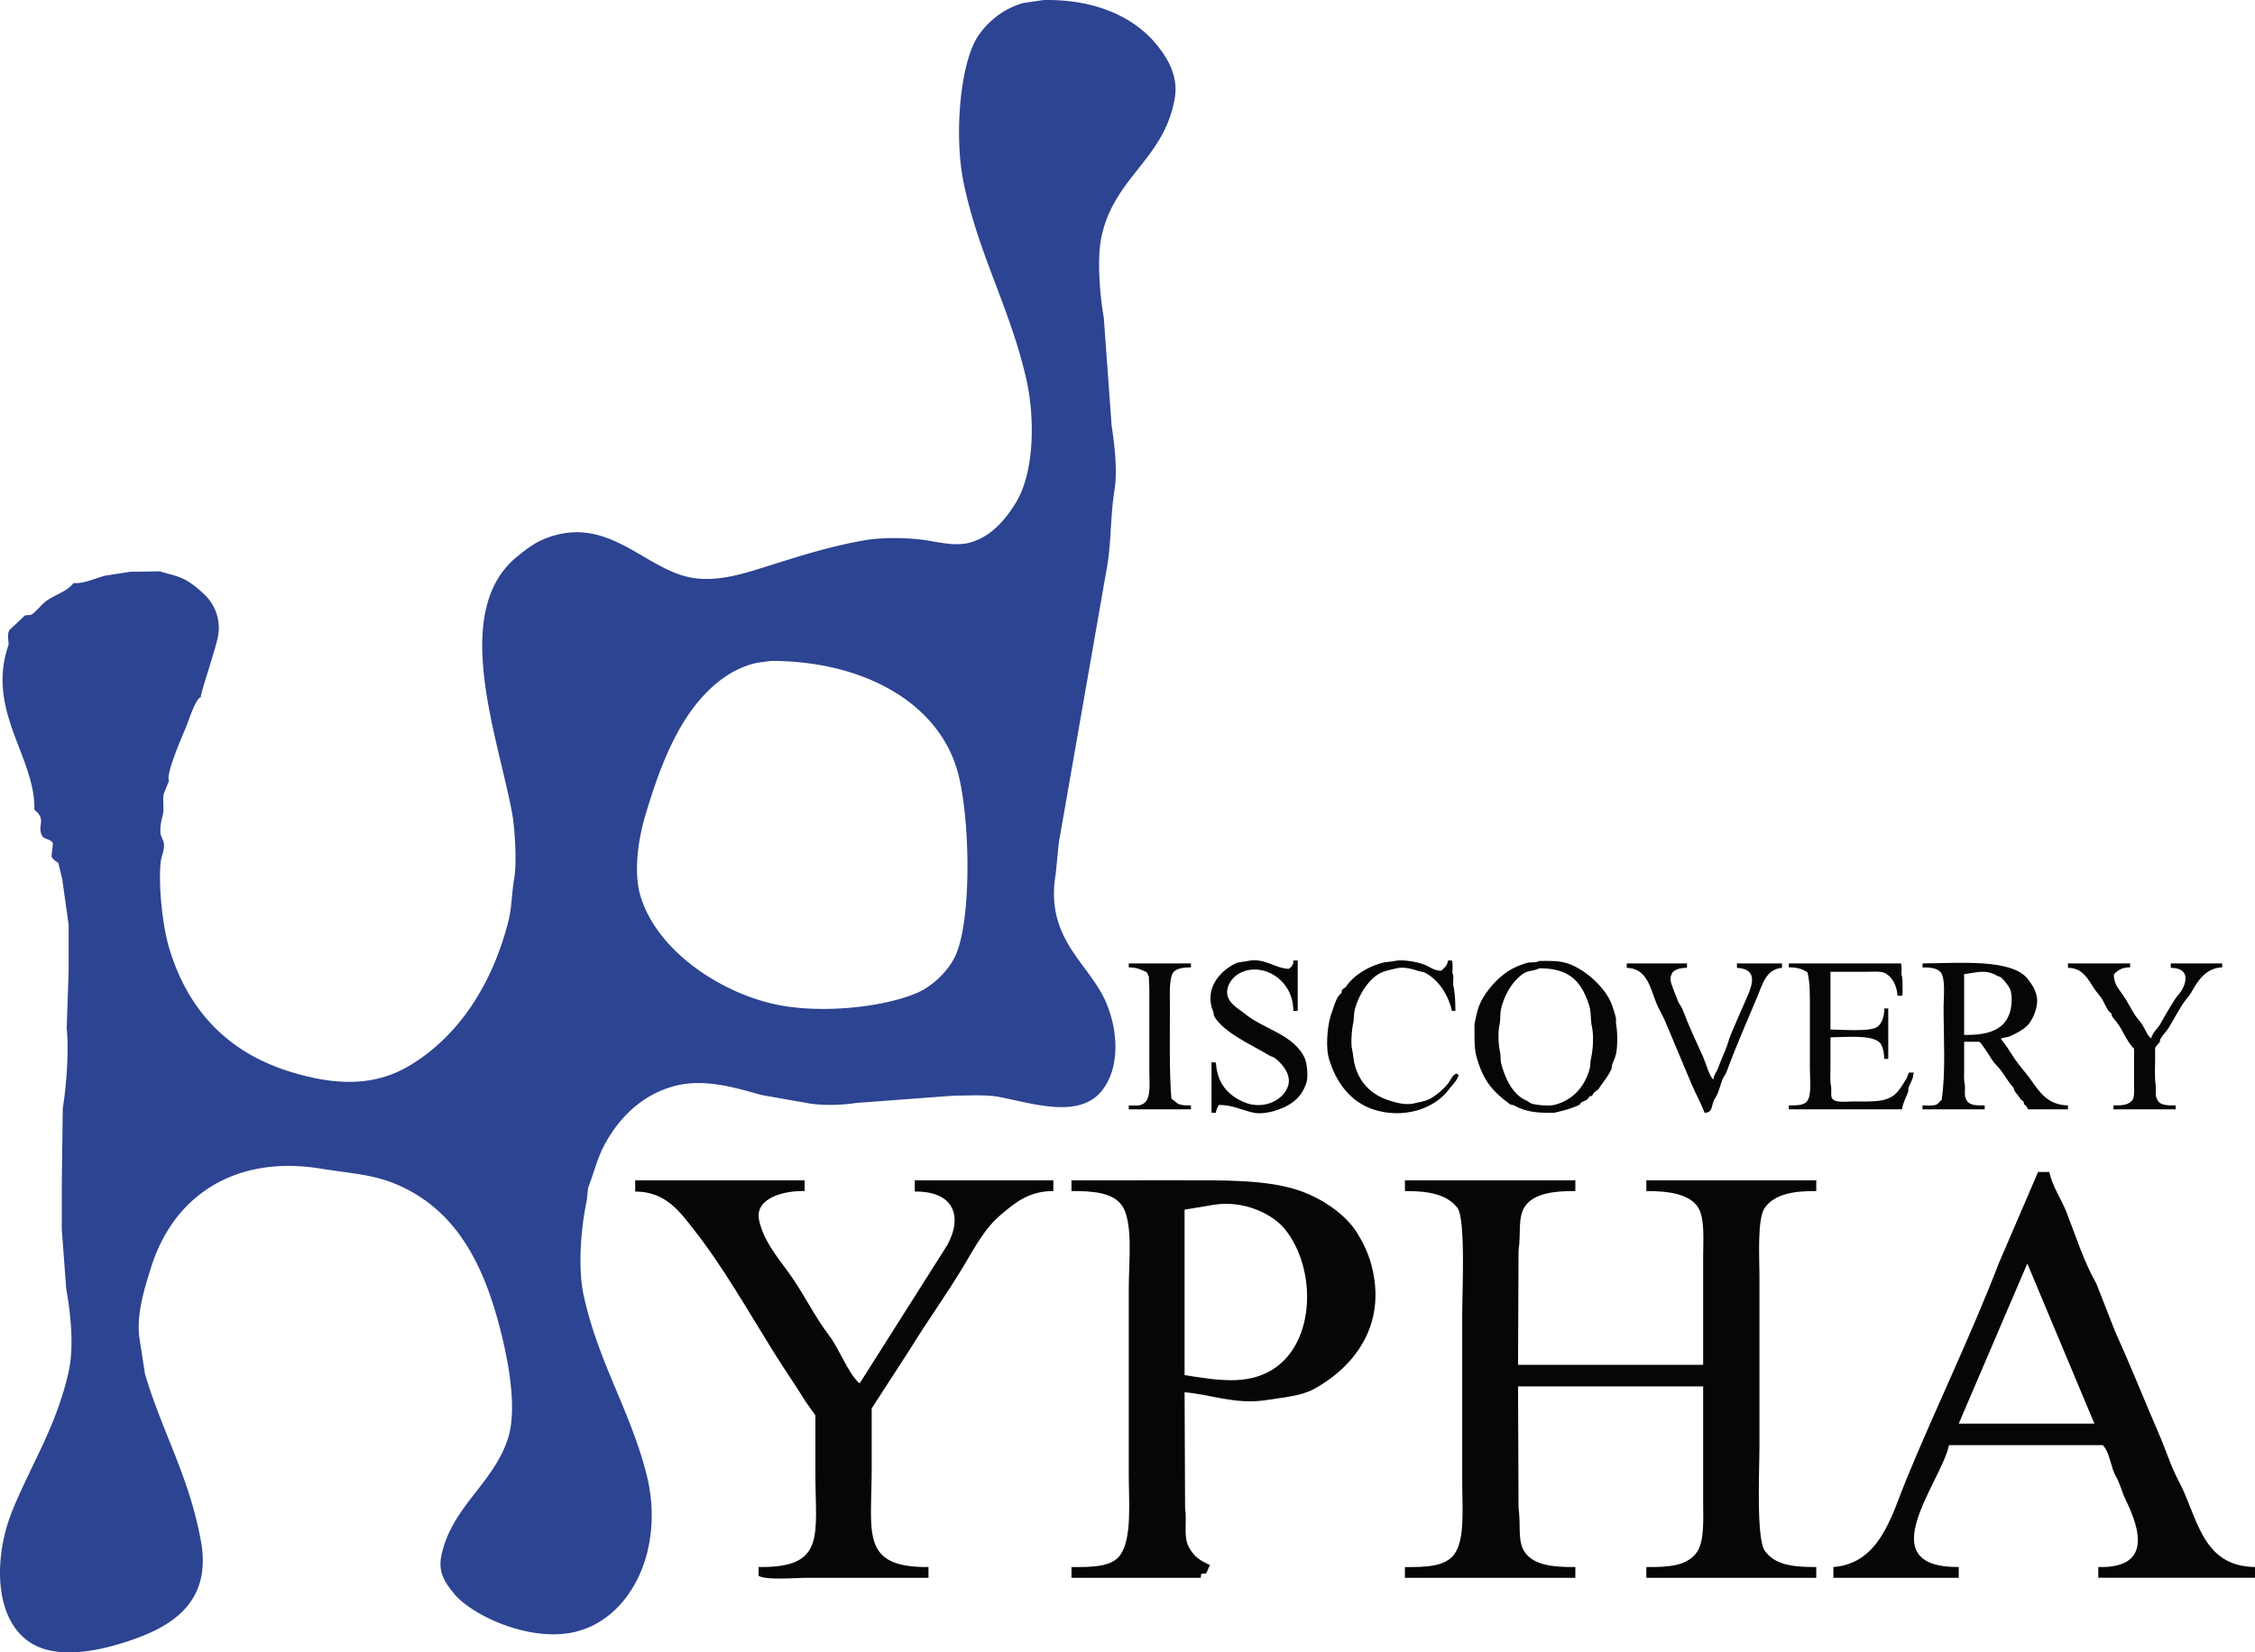 <svg xmlns="http://www.w3.org/2000/svg" viewBox="0 0 2763.1 2025.25"><defs><style>.cls-1{fill:#2c4491;}.cls-1,.cls-2{fill-rule:evenodd;}.cls-2{fill:#060606;}</style></defs><g id="Layer_2" data-name="Layer 2"><g id="Layer_1-2" data-name="Layer 1"><path class="cls-1" d="M1439.5,120.05c4.68-27.54-9.81-49.44-20.4-63-27.87-35.7-76.21-58.21-140.4-57l-24.6,3.6c-23.59,6.56-42.07,21.31-54.6,39-23.43,33.08-30.25,123.46-19.2,178.8,17.75,88.85,56.46,153.84,76.8,241.2,11.37,48.83,10.34,114.81-11.4,151.8-12.74,21.67-31.44,44.14-58.8,51-14.77,3.7-33.63-.06-46.8-2.4-23.64-4.21-57.86-5-82.2-.6-46,8.24-84,21.06-124.2,33.6-24,7.47-57.64,18.19-89.4,11.4-56.64-12.12-101.18-78-177.6-46.8-12.53,5.11-22.58,13.13-32.4,21-83.87,67.19-23.36,222.75-6.6,316.2,3.06,17,5.77,59.1,2.4,78.6-3.16,18.3-2.94,36.14-7.2,52.8-19.74,77.25-61.1,141.67-122.4,177.6-44.15,25.87-92.29,22.71-143.4,7.2-76.6-23.26-126-74.15-149.4-150.6-8.82-28.83-13.73-78.42-10.8-106.8.82-7.93,5.52-15.65,3.6-24.6l-3.6-9c-1.36-9.61,1.18-18.67,2.4-23.4,2.23-8.65-.28-19.35,1.2-26.4l6.6-16.2c-4.39-7.6,16.17-54.91,20.4-64.8,3.17-7.42,12.14-36.36,18.6-37.8-1.12-2.91,18.24-59,21-74.4a56.37,56.37,0,0,0-16.2-51c-23.9-22.59-31.22-21.6-55.2-28.8l-36.6.6-30.6,4.8c-14.57,4.09-26.52,10-38.4,9-9.34,12-25.62,14.61-36.6,24.6-4.79,4.36-11.37,12.38-15.6,14.4l-7.2.6-19.2,18c-3.33,6.1-.27,15.87-1.2,18.6C-17.24,871.52,43.61,928,42.1,992.45c15.72,12.83,2.74,18.23,9.6,32.4,3.07,4.2,11.28,3.67,13.2,9l-1.8,15.6c1.14,3.86,5.66,6,8.4,8.4l4.8,19.8q3.9,27.88,7.8,55.8v57q-1.2,35.08-2.4,70.2c2.94,25.13-.25,69.87-4.8,97.8q-.6,47.68-1.2,95.4v52.8q2.7,36.28,5.4,72.6c5.32,30,9.93,71.07,3,102-15,67.14-45.7,113-69,170.4-25.73,63.42-22.41,151.33,40.2,169.8,29.48,8.69,66.92.76,91.2-6.6,54.46-16.51,114.73-44.21,99.6-126.6-14.51-79.06-47.2-132.73-68.4-204q-3.3-21.3-6.6-42.6c-5-30.28,7.26-66.5,13.8-87.6,28.19-90.85,105.66-138.32,207.6-121.8,34.41,5.57,62.69,7,90,18,79.81,32.15,114.31,106.12,135,198,7,31.27,15.58,82.06,4.8,115.2-18,55.34-69.61,84-81.6,144-4.26,21.33,6.59,34.32,15,45,21,26.71,92.26,60.43,147.6,48,70.7-15.89,111.94-103,88.8-193.8-19.77-77.58-59-137-76.8-218.4-7.68-35.08-3.19-84.79,3.6-116.4l1.8-16.2c6.38-16.26,10.88-34.72,18.6-49.8,17.87-34.91,47.91-65.64,90.6-75.6,36.56-8.53,75.75,4.37,103.8,12l58.2,10.2c16.86,2.82,41.07,2,57-.6l120.6-9c18.92,0,39.31-1.49,55.8,1.8,42.28,8.42,97.41,26.44,124.8-7.8,23.16-28.95,19.86-75.57,4.2-110.4-21-46.69-74.49-76.75-60.6-156l3.6-37.2q29.1-166.48,58.2-333c6.5-32.8,4.61-66.07,10.2-100.2,3.77-23-.32-58-3.6-78q-4.8-66.3-9.6-132.6c-4.6-26.55-8.66-70.81-3-98.4C1364.75,216.72,1426.66,195.7,1439.5,120.05Zm-268.2,1050c-8.23,19.12-28.26,38.57-47.4,46.8-43.2,18.57-124.25,26.74-180.6,12.6-67.31-16.9-138.9-66.86-158.4-130.8-9.17-30.09-2.3-71.69,5.4-97.8,20.55-69.7,47.82-139.89,103.2-174.6a112.75,112.75,0,0,1,33.6-13.8l17.4-2.4c110.14-.11,202.64,48.62,228,132.6C1188.39,995.25,1191.52,1123.09,1171.3,1170.05Z"/><path class="cls-2" d="M778.3,1446.65H985.9v13.2c-24.66-.7-61.28,8.27-55.8,35.4,5,24.76,22.87,46.23,36,64.2,18.2,24.9,31.28,53.18,49.8,77.4,12.4,16.21,22.59,44.78,36.6,58.2h1.2l106.8-168.6c20-36.11,7.74-66.65-39.6-66v-13.8h169.8v13.2c-30.74-.2-48.11,15.41-64.8,29.4-18.82,15.77-31.49,39.56-44.4,61.2-21,35.22-45.51,69.11-67.2,104.4l-46.2,71.4v74.4c0,78-14.29,120.8,69.6,120v13.2H988.9c-15.14,0-49.59,3.26-59.4-2.4v-10.8c83.12,1.16,69.6-38.59,69.6-115.8v-70.2l-12-16.8c-13.17-21.26-27.23-41.56-40.2-62.4-30.27-48.69-61.63-103.86-96.6-148.2-16.84-21.37-34.36-46.94-72-46.8Z"/><path class="cls-2" d="M1721.5,1446.65h208.8v13.2c-26.23-.32-50.28,3.05-61.2,18-9.94,13.61-5.14,34-8.4,55.2l-.6,139.8h226.8v-132c0-20.81,2.27-47.25-6-60.6-10.36-16.73-36.13-20.58-63.6-20.4v-13.2h208.2v13.2c-28.44-.34-51.37,4.05-63,20.4-9.58,13.47-6.6,60.8-6.6,84v207.6c0,29.09-4.16,114,6.6,129,12.1,16.82,33.36,20,63,19.8v13.2H2017.3v-13.2c28.68.32,50.13-1.74,61.8-18,9.69-13.5,7.81-41,7.8-63.6v-139.8H1860.1l.6,148.8c3.09,20.55-1.74,41.26,7.8,54.6,11.32,15.81,34.08,18.19,61.8,18v13.2H1721.5v-13.2c26,.27,48.85-.67,60-15,13.89-17.86,10.21-56.91,10.2-88.2v-208.2c0-27.39,4.32-116-6-129-12.85-16.21-34.64-20.64-64.2-20.4Z"/><path class="cls-2" d="M1681.9,1556.45c-4.08-18.22-10.73-32-19.2-45.6-14.92-24-46.46-44.52-76.2-53.4-38.53-11.52-87.63-10.81-136.8-10.8H1312.9v13.2c26.29-.21,50.07,2,61.2,16.8,14.86,19.76,9,69.65,9,102.6v226.8c0,35,4.14,78.45-10.2,99.6-10.06,14.83-34.54,15.24-60,15v13.2h158.4l.6-4.8,6-.6c1.77-3,3-7.49,4.8-10.2-12.44-5.35-20.43-11-26.4-22.8-6.45-12.75-1.62-30.63-4.2-47.4q-.3-70.8-.6-141.6c30.77,2.39,62.79,15.52,100.2,9.6,19.41-3.08,42.29-5,57.6-13.2C1652.14,1679.87,1698.71,1631.37,1681.9,1556.45Zm-123,122.4c-31.5,19.34-67.83,12.68-107.4,6.6v-202.8l36-6c37.41-5.93,72.31,11.68,87,30C1613.69,1555.52,1612,1646.21,1558.9,1678.85Z"/><path class="cls-2" d="M2669.5,1815.05c-9.33-17.45-15.26-36.93-23.4-55.8-18.13-42-35.77-86.11-54.6-127.8q-11.4-29.1-22.8-58.2c-15.24-26.6-25.16-58.24-36.6-87.6-6-15.43-17.76-32.24-21-49.2h-13.8l-48,111.6c-34.62,90-77,176.62-113.4,265.2-18,43.73-32.06,103-89.4,107.4v13.2h153.6v-13.2c-110.82.75-20.95-104.51-12-149.4h188.4c9.09,9.19,9.46,26.84,16.2,38.4,5,8.63,7.33,19.27,12,28.8,18.58,37.88,30.84,83.89-33.6,82.2v13.2h192v-13.2C2697.18,1919.78,2693,1858.88,2669.5,1815.05Zm-269.4-70.2q42-98.1,84-196.2,41.1,98.08,82.2,196.2Z"/><path class="cls-2" d="M1584.7,1177.25h5.4v61.8h-5.4c.29-23.33-14-40.62-30.6-47.4-22.2-9.08-44.92,1.15-49.8,19.2-4.53,16.79,13.33,25.28,20.4,31.2,23.56,19.71,61.37,25.66,74.4,55.8,2.23,5.16,4.07,21.52,1.8,28.8-6.2,19.94-20.32,29.31-40.8,35.4-5.33,1.58-16.42,3.49-24,1.8-15-3.36-25.32-9.43-42.6-9.6-1.62,2.9-3.25,5.34-3.6,9.6h-5.4v-61.8h4.8v.6h.6c1.56,25.85,15.61,40.59,35.4,48.6,23.68,9.57,48.84-3.47,53.4-21.6,3.62-14.39-10.09-28.2-16.8-33-2-1.46-4.39-1.66-6.6-3-20.4-12.47-56.87-28.2-67.8-48.6l-.6-4.2c-12.34-28.57,8-50.82,27-60,4.19-2,10.57-2,15-3,20.31-4.47,33.58,9.35,50.4,9.6,1.29-1.57,2.74-1.48,3.6-3.6C1584.46,1182.26,1584.74,1180.54,1584.7,1177.25Z"/><path class="cls-2" d="M1774.3,1177.25h4.8c1.31,3.85.65,10.71.6,15.6,2.34,3.8.14,10.64,1.2,15.6,2,9.27,2.39,20.24,2.4,30.6h-4.2c-4.33-19.46-16.31-37.63-31.8-46.2-3.23-1.79-6.45-1.78-10.2-3-5.71-1.87-16.75-5.23-25.8-3-5.21,1.28-10.77,2.2-16.2,4.2-16.78,6.17-29.79,27.31-34.8,45.6-1.82,6.67-.84,11.66-2.4,18.6-1.36,6.07-2.92,22.87-1.2,30.6,1.51,6.75,1.6,13.38,3.6,20.4,6.23,21.77,20.52,35.63,42,42.6,6.83,2.21,19.21,6.05,30,3.6,6-1.37,12.51-2.41,18-4.8,8.26-3.61,19.43-13.5,24.6-20.4,2.58-3.45,5.27-10.56,10.2-11.4a5.82,5.82,0,0,0,2.4,1.8c-.38,1-.11.58-.6,1.2-2.21,6.68-7.67,11.09-11.4,16.2-16.72,22.9-54.32,37.36-93,24.6-27.75-9.16-45.54-33.19-54-61.8-4.68-15.82-1.57-43.39,3-55.8,2.88-7.81,4.39-14.47,8.4-21,1-1.61,3.38-3.21,4.2-4.8v-2.4c1-1.79,4.22-3,5.4-4.8,9.08-13.47,26.34-24,43.8-28.8,5.51-1.51,10.5-1.3,15.6-2.4,11.13-2.4,30.07,1.79,37.2,4.8,6.28,2.64,11.05,7,19.8,7.2C1769.7,1186.21,1773.35,1183.84,1774.3,1177.25Z"/><path class="cls-2" d="M1383.1,1180.85h76.2v4.8c-8.48,0-16.8,1.08-21,5.4-6.1,6.26-4.8,29.27-4.8,42,0,37.64-.9,78.56,1.8,113.4,8.72,6.81,7.59,8.5,24,8.4v4.8h-76.2v-4.8c5,.13,13,.91,16.2-1.2,11.75-4.8,9-24.49,9-40.8v-101.4l-.6-14.4c-.52-1.61-1.87-3.21-2.4-5.4-6.88-2.93-11.58-5.93-22.2-6Z"/><path class="cls-2" d="M1993.3,1180.85h73.8v5.4c-8.09-.25-18,2.27-19.2,9-1.61,2.2-1.06,7,0,10.2,2.55,7.69,5.39,14.47,8.4,22.2,1.18,3,4.24,6.52,5.4,9.6,7.62,20.18,16.54,39.19,25.2,58.2,2.72,6,7.95,25,12.6,27.6.37-5.65,3.83-8.87,5.4-13.2,2.91-8,5.86-15,9-22.2,3.08-7,4.18-13.23,7.2-20.4,6.2-14.73,13.34-30.81,19.8-45.6,7.23-16.56,12.25-34-12.6-35.4v-5.4h55.2v5.4c-19.45,1.66-23.66,19.7-30,34.8-12.75,30.39-26.12,60.68-37.8,92.4-1.17,3.18-4.2,7-5.4,10.2-2.38,6.41-3.36,11.1-6,17.4-1.15,2.74-3.78,6.21-4.8,9-2.38,6.52-1.63,13.88-10.8,13.8-4.36-11.56-10.84-23.1-15.6-34.2-11.38-26.6-21.67-51.94-33-78.6-3-7.06-8-15-10.8-22.2-7-17.85-11.45-42.25-36-42.6Z"/><path class="cls-2" d="M2191.9,1180.85h137.4c1.15,3.38.65,9.41.6,13.8,2,3.18,1.26,20.43,1.2,25.8h-6c-.79-12.23-6.36-23-15-27.6-5.13-2.71-14.22-1.8-21.6-1.8h-45.6v70.8c15,.17,47.83,2.87,57-3,6-3.84,9-13.06,9-22.8h4.8v61.8h-4.8c-.09-6.3-2-16.37-5.4-19.8-10.1-10.06-40.94-6.86-60.6-6.6v38.4c0,6.75-.64,15.26.6,21,1.53,7.05-1.9,14.56,3.6,17.4,4.33,3.3,16.18,1.8,23.4,1.8,25.65,0,43.43,1.6,55.2-12.6,4-4.82,7.46-11,10.8-16.2l2.4-6.6h6v1.2c-1.18,1.62-.38,3-1.2,5.4-1.29,3.87-4.1,8.69-5.4,12.6v3.6c-2.3,6.89-6.56,14-7.8,22.2H2191.9v-4.8c8.62.08,17.32.06,21.6-4.2,6.81-6.77,4.2-27.7,4.2-40.8v-71.4c0-16.88.36-34-3-46.8-6.19-3.92-12-6-22.8-6Z"/><path class="cls-2" d="M2533.9,1180.85h76.2v4.8c-10.11,0-14.86,3.42-19.8,8.4-.89,10.83,5.9,18.23,10.8,25.2,5.86,8.32,9.85,17.31,15.6,25.8,2.6,3.83,6.64,8,9,12s6.54,13.84,10.2,15.6c1.69-7.27,8.18-12.18,11.4-18,5.66-10.21,11.13-19.59,17.4-29.4,2.66-4.16,7.38-8.8,9.6-13.2,7.1-14,4.62-25.74-14.4-25.8v-5.4h63v4.8c-20.05.54-30.3,17-37.8,30.6-2.55,4.61-7.35,9.37-10.2,13.8-6.33,9.84-11.34,19.41-17.4,29.4-2.77,4.57-7.58,9.24-10.2,13.8-.84,1.47-.32,2.87-1.2,4.2-1.49,2.25-4.47,4.3-5.4,7.2v13.2c0,10.14-.76,22.07.6,31.2.91,6.1-1.08,13.86,1.8,18,2.61,7.73,12.15,8,22.8,7.8v4.8h-76.2v-4.8c11,.13,17.81-.4,22.8-6,3.19-3.59,2.4-12,2.4-18.6v-45c-5.36-4.12-13.05-19.22-16.8-25.8-2.61-4.58-7-9.57-10.2-13.8l-.6-3c-.74-1.35-2.77-2.39-3.6-3.6-3-4.36-4.65-8.52-7.2-13.2s-7.27-9.36-10.2-13.8c-7.38-11.21-14.06-25.88-32.4-25.8Z"/><path class="cls-2" d="M1980.1,1254.65v-6.6a162,162,0,0,0-5.4-17.4c-7.74-20.6-33.66-44-55.8-50.4-9.69-2.81-20.9-2.53-33-2.4-4,2.5-10,1-15,2.4a99,99,0,0,0-14.4,5.4c-17.43,8-35.39,27.28-43.2,45-3.33,7.56-4.73,16.21-6.6,24.6v10.2c0,10.88.22,21.53,2.4,29.4,8.33,30,19.69,42.66,41.4,58.8l4.8,1.2c10.45,6,22.9,9,39.6,9h9.6c11.16-2.46,21.23-5.23,30.6-9.6.71-.33,1.24-2,1.8-2.4,2.39-1.88,5.34-2.47,7.8-4.2,1.36-1,2.33-3.32,3.6-4.2h1.8c1.44-.93,1.92-2.84,3-4.2l5.4-4.2c5.28-8.1,12.19-15.92,16.2-25.2l.6-4.8c1.54-3.87,3.69-8.72,4.8-13.2C1982.29,1283,1982,1263.09,1980.1,1254.65Zm-30.6,42.6c-1.18,4.93-.42,8.17-1.8,13.2-6,21.78-20.89,38.27-43.2,43.8-6.88,1.7-23.76,0-28.2-1.8-2-.8-4.23-2.85-6-3.6-16.45-7-25.57-26.07-30.6-44.4-1.54-5.63-.51-10-1.8-15.6-1.85-8.12-2.5-23.52-.6-32.4,1.69-7.91.38-14.1,2.4-21.6,4.75-17.6,14.09-33,27.6-42,5-3.29,13.65-2.87,18.6-6,37.92-.3,52.08,17,61.2,45,2.91,8.89,1.48,17.22,3.6,27C1953.08,1269.79,1951.77,1287.8,1949.5,1297.25Z"/><path class="cls-2" d="M2487.7,1322.45c-5.78-8-13-15.85-18.6-24-5.8-8.54-10.88-17.33-17.4-25.2,3-2.07,7.24-1.41,10.8-3,8-3.57,16.42-7.94,22.2-13.8,5.27-5.35,14-22.74,10.8-36-2.23-9.21-6-14.11-10.8-20.4-19-25.16-84-19.6-129-19.2v4.8c9.05,0,18.26.94,22.2,6,6.21,7.95,3.6,29.12,3.6,42.6,0,37.16,2.78,80.84-2.4,114-2.55,1.39-3.6,4.17-6,5.4-4,2-11.71,1.3-17.4,1.2v4.8h76.2v-4.8c-10.75.23-20.17,0-22.8-7.8-3-4.68-.4-12.15-1.8-18.6-1.08-5-.6-12.6-.6-18.6v-33h18.6c2.43,1.09,13.49,18.71,15.6,22.2,2.55,4.2,7.23,8.12,10.2,12,5.55,7.24,9.6,15,15.6,21.6,1.3,1.43,1.13,3.91,2.4,5.4,2.66,3.09,4.68,6.1,7.2,9.6l3,2.4c.82,1.33.32,2.45,1.2,3.6,1.28,1.66,2.78,1.75,3.6,4.2.46.64.38.55.6,1.8h49.2v-4.8C2508.32,1354.36,2498.67,1337.65,2487.7,1322.45Zm-81-54v-74.4c15.4-2.16,26.51-6.27,40.2,1.8,1.87,1.1,3.94,1,5.4,2.4,3.34,3.22,9,10,10.8,14.4,2.94,7.2,1.88,20.24,0,27C2456.79,1262.38,2436.17,1268.93,2406.7,1268.45Z"/></g></g></svg>